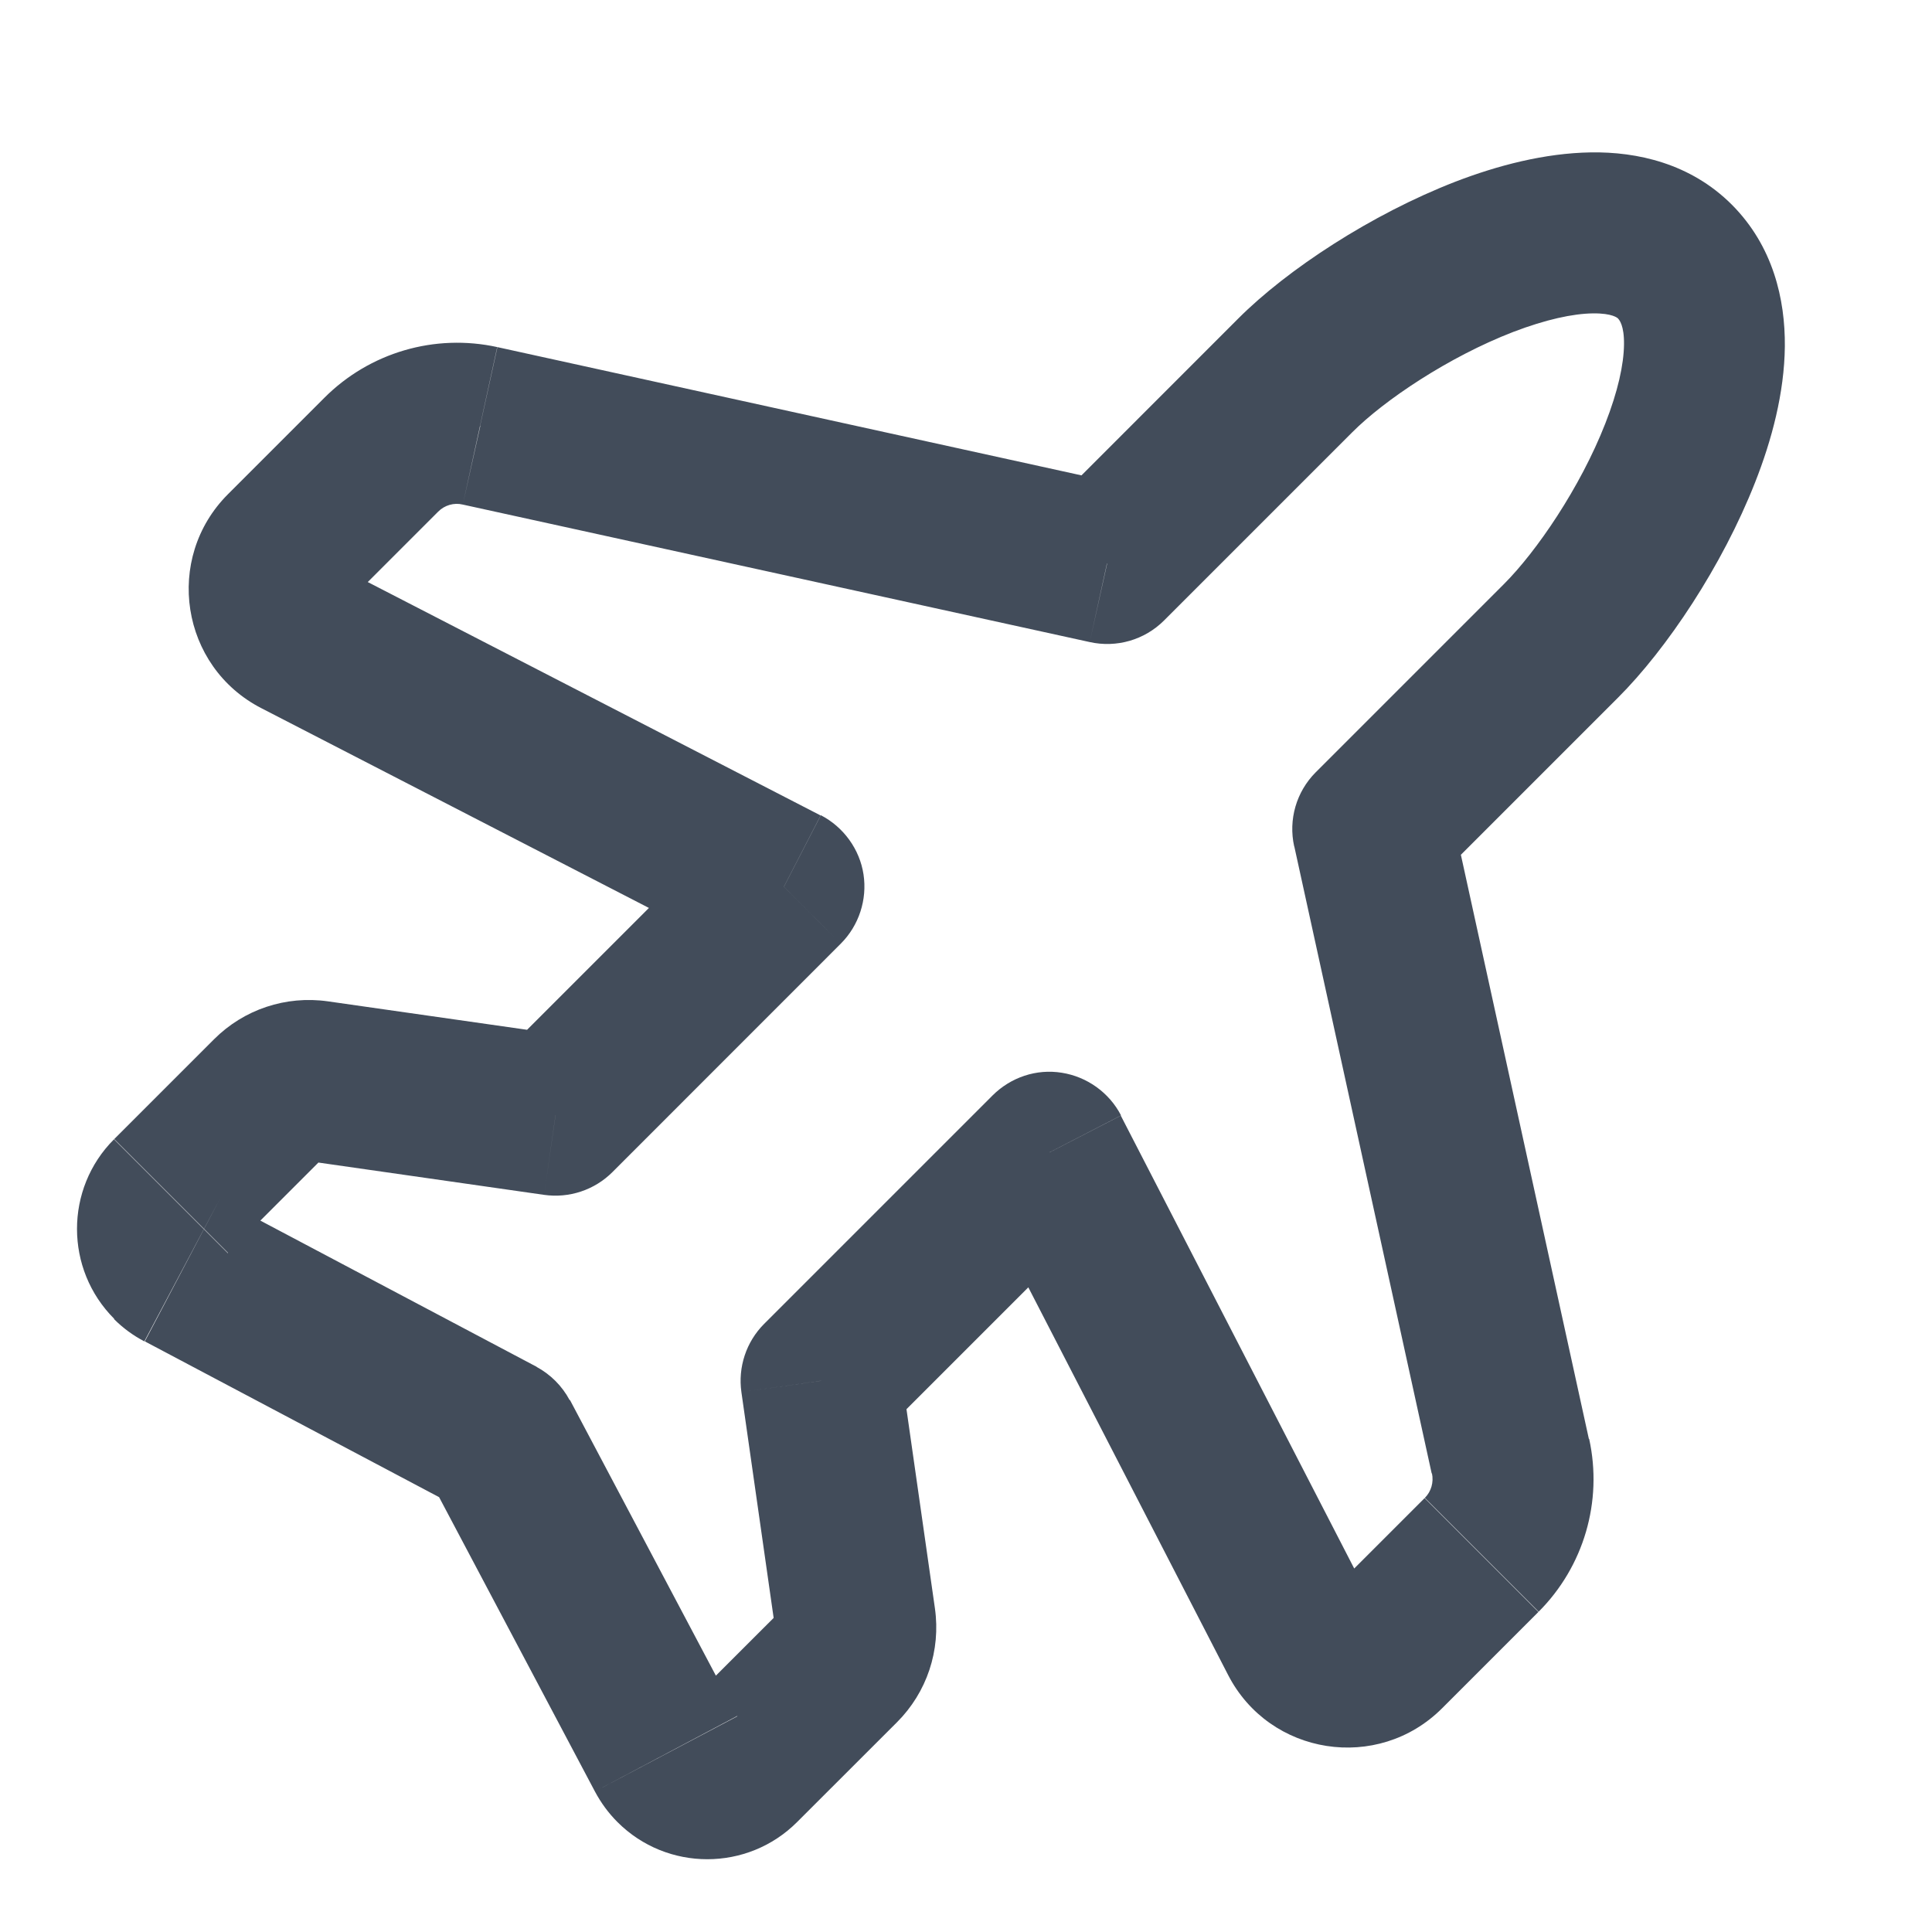 <svg width="24" height="24" viewBox="0 0 24 24" fill="none" xmlns="http://www.w3.org/2000/svg">
<g clip-path="url(#clip0_6_2815)">
<path d="M17.052 10.3L16.345 9.593C16.103 9.835 16.003 10.182 16.077 10.515L17.052 10.3ZM13.037 14.315L13.926 13.856C13.779 13.573 13.505 13.376 13.19 13.326C12.875 13.275 12.557 13.382 12.33 13.608L13.037 14.315ZM10.2 17.152L9.493 16.445C9.269 16.669 9.166 16.984 9.21 17.294L10.2 17.152ZM6.194 17.859L7.077 17.394C6.983 17.217 6.839 17.073 6.662 16.978L6.194 17.859ZM6.901 13.853L6.759 14.843C7.069 14.887 7.384 14.784 7.608 14.56L6.901 13.853ZM9.738 11.016L10.444 11.723C10.671 11.496 10.774 11.175 10.727 10.863C10.68 10.551 10.48 10.274 10.197 10.127L9.738 11.016ZM5.967 5.29L5.749 6.268L5.964 5.293L5.967 5.29ZM13.753 7.001L13.537 7.976C13.87 8.05 14.218 7.95 14.46 7.708L13.753 7.001ZM21.512 2.541C20.999 2.029 20.336 1.884 19.762 1.893C19.188 1.902 18.604 2.055 18.077 2.258C17.037 2.662 15.994 3.345 15.384 3.955L16.799 5.369C17.193 4.974 17.991 4.435 18.799 4.123C19.199 3.97 19.538 3.896 19.788 3.893C20.033 3.89 20.095 3.952 20.098 3.955L21.512 2.541ZM20.098 8.668C20.705 8.062 21.394 7.031 21.803 5.991C22.01 5.466 22.166 4.88 22.172 4.303C22.177 3.719 22.027 3.057 21.512 2.541L20.098 3.955C20.115 3.973 20.177 4.041 20.174 4.279C20.171 4.53 20.098 4.862 19.942 5.26C19.629 6.061 19.084 6.854 18.684 7.254L20.098 8.668ZM17.759 11.007L20.098 8.668L18.684 7.254L16.345 9.593L17.759 11.007ZM19.738 17.877L18.03 10.082L16.077 10.509L17.785 18.304L19.738 17.877ZM19.111 20.024C19.674 19.462 19.912 18.652 19.741 17.874L17.788 18.301C17.812 18.413 17.779 18.528 17.7 18.607L19.114 20.021L19.111 20.024ZM17.915 21.22L19.111 20.024L17.697 18.61L16.501 19.806L17.915 21.22ZM15.255 20.805C15.77 21.809 17.117 22.019 17.915 21.22L16.501 19.806C16.66 19.647 16.931 19.689 17.031 19.889L15.255 20.805ZM12.147 14.775L15.255 20.805L17.031 19.889L13.923 13.859L12.147 14.775ZM10.907 17.859L13.744 15.022L12.33 13.608L9.493 16.445L10.907 17.859ZM9.21 17.294L9.634 20.263L11.614 19.98L11.19 17.011L9.21 17.294ZM9.634 20.263C9.62 20.16 9.655 20.054 9.729 19.98L11.143 21.394C11.514 21.023 11.688 20.502 11.614 19.98L9.634 20.263ZM9.729 19.98L8.488 21.22L9.902 22.634L11.143 21.394L9.729 19.98ZM8.488 21.22C8.653 21.055 8.919 21.055 9.084 21.22L7.67 22.634C8.285 23.25 9.287 23.25 9.902 22.634L8.488 21.22ZM9.084 21.22C9.113 21.25 9.137 21.285 9.16 21.32L7.39 22.254C7.466 22.396 7.558 22.522 7.67 22.634L9.084 21.22ZM9.16 21.32L7.08 17.391L5.31 18.325L7.39 22.254L9.157 21.317L9.16 21.32ZM6.659 16.975L2.73 14.896L1.799 16.663L5.728 18.743L6.665 16.975L6.659 16.975ZM2.73 14.896C2.768 14.916 2.8 14.943 2.83 14.972L1.416 16.386C1.528 16.498 1.654 16.59 1.793 16.663L2.73 14.896ZM2.83 14.972C2.995 15.137 2.995 15.402 2.83 15.567L1.416 14.153C0.803 14.766 0.803 15.768 1.419 16.383L2.833 14.969L2.83 14.972ZM2.833 15.564L4.073 14.324L2.659 12.91L1.419 14.15L2.833 15.564ZM4.073 14.324C3.999 14.398 3.893 14.433 3.79 14.418L4.073 12.439C3.551 12.365 3.03 12.539 2.659 12.91L4.073 14.324ZM3.79 14.418L6.759 14.843L7.042 12.863L4.073 12.439L3.79 14.418ZM9.031 10.309L6.194 13.146L7.608 14.56L10.444 11.723L9.031 10.309ZM3.248 8.798L9.278 11.906L10.194 10.13L4.164 7.022L3.248 8.798ZM2.833 6.138C2.034 6.936 2.243 8.282 3.248 8.798L4.164 7.022C4.367 7.125 4.406 7.393 4.247 7.552L2.833 6.138ZM4.029 4.942L2.833 6.138L4.247 7.552L5.443 6.356L4.029 4.942ZM6.179 4.312C5.401 4.141 4.591 4.379 4.029 4.942L5.443 6.356C5.522 6.276 5.64 6.241 5.749 6.268L6.176 4.315L6.179 4.312ZM13.971 6.023L6.179 4.312L5.749 6.268L13.537 7.976L13.965 6.023L13.971 6.023ZM15.384 3.955L13.046 6.294L14.46 7.708L16.799 5.369L15.384 3.955Z" fill="#424C5A"/>
</g>
<defs>
<clipPath id="clip0_6_2815">
<rect width="24" height="24" fill="white"/>
</clipPath>
</defs>
</svg>
